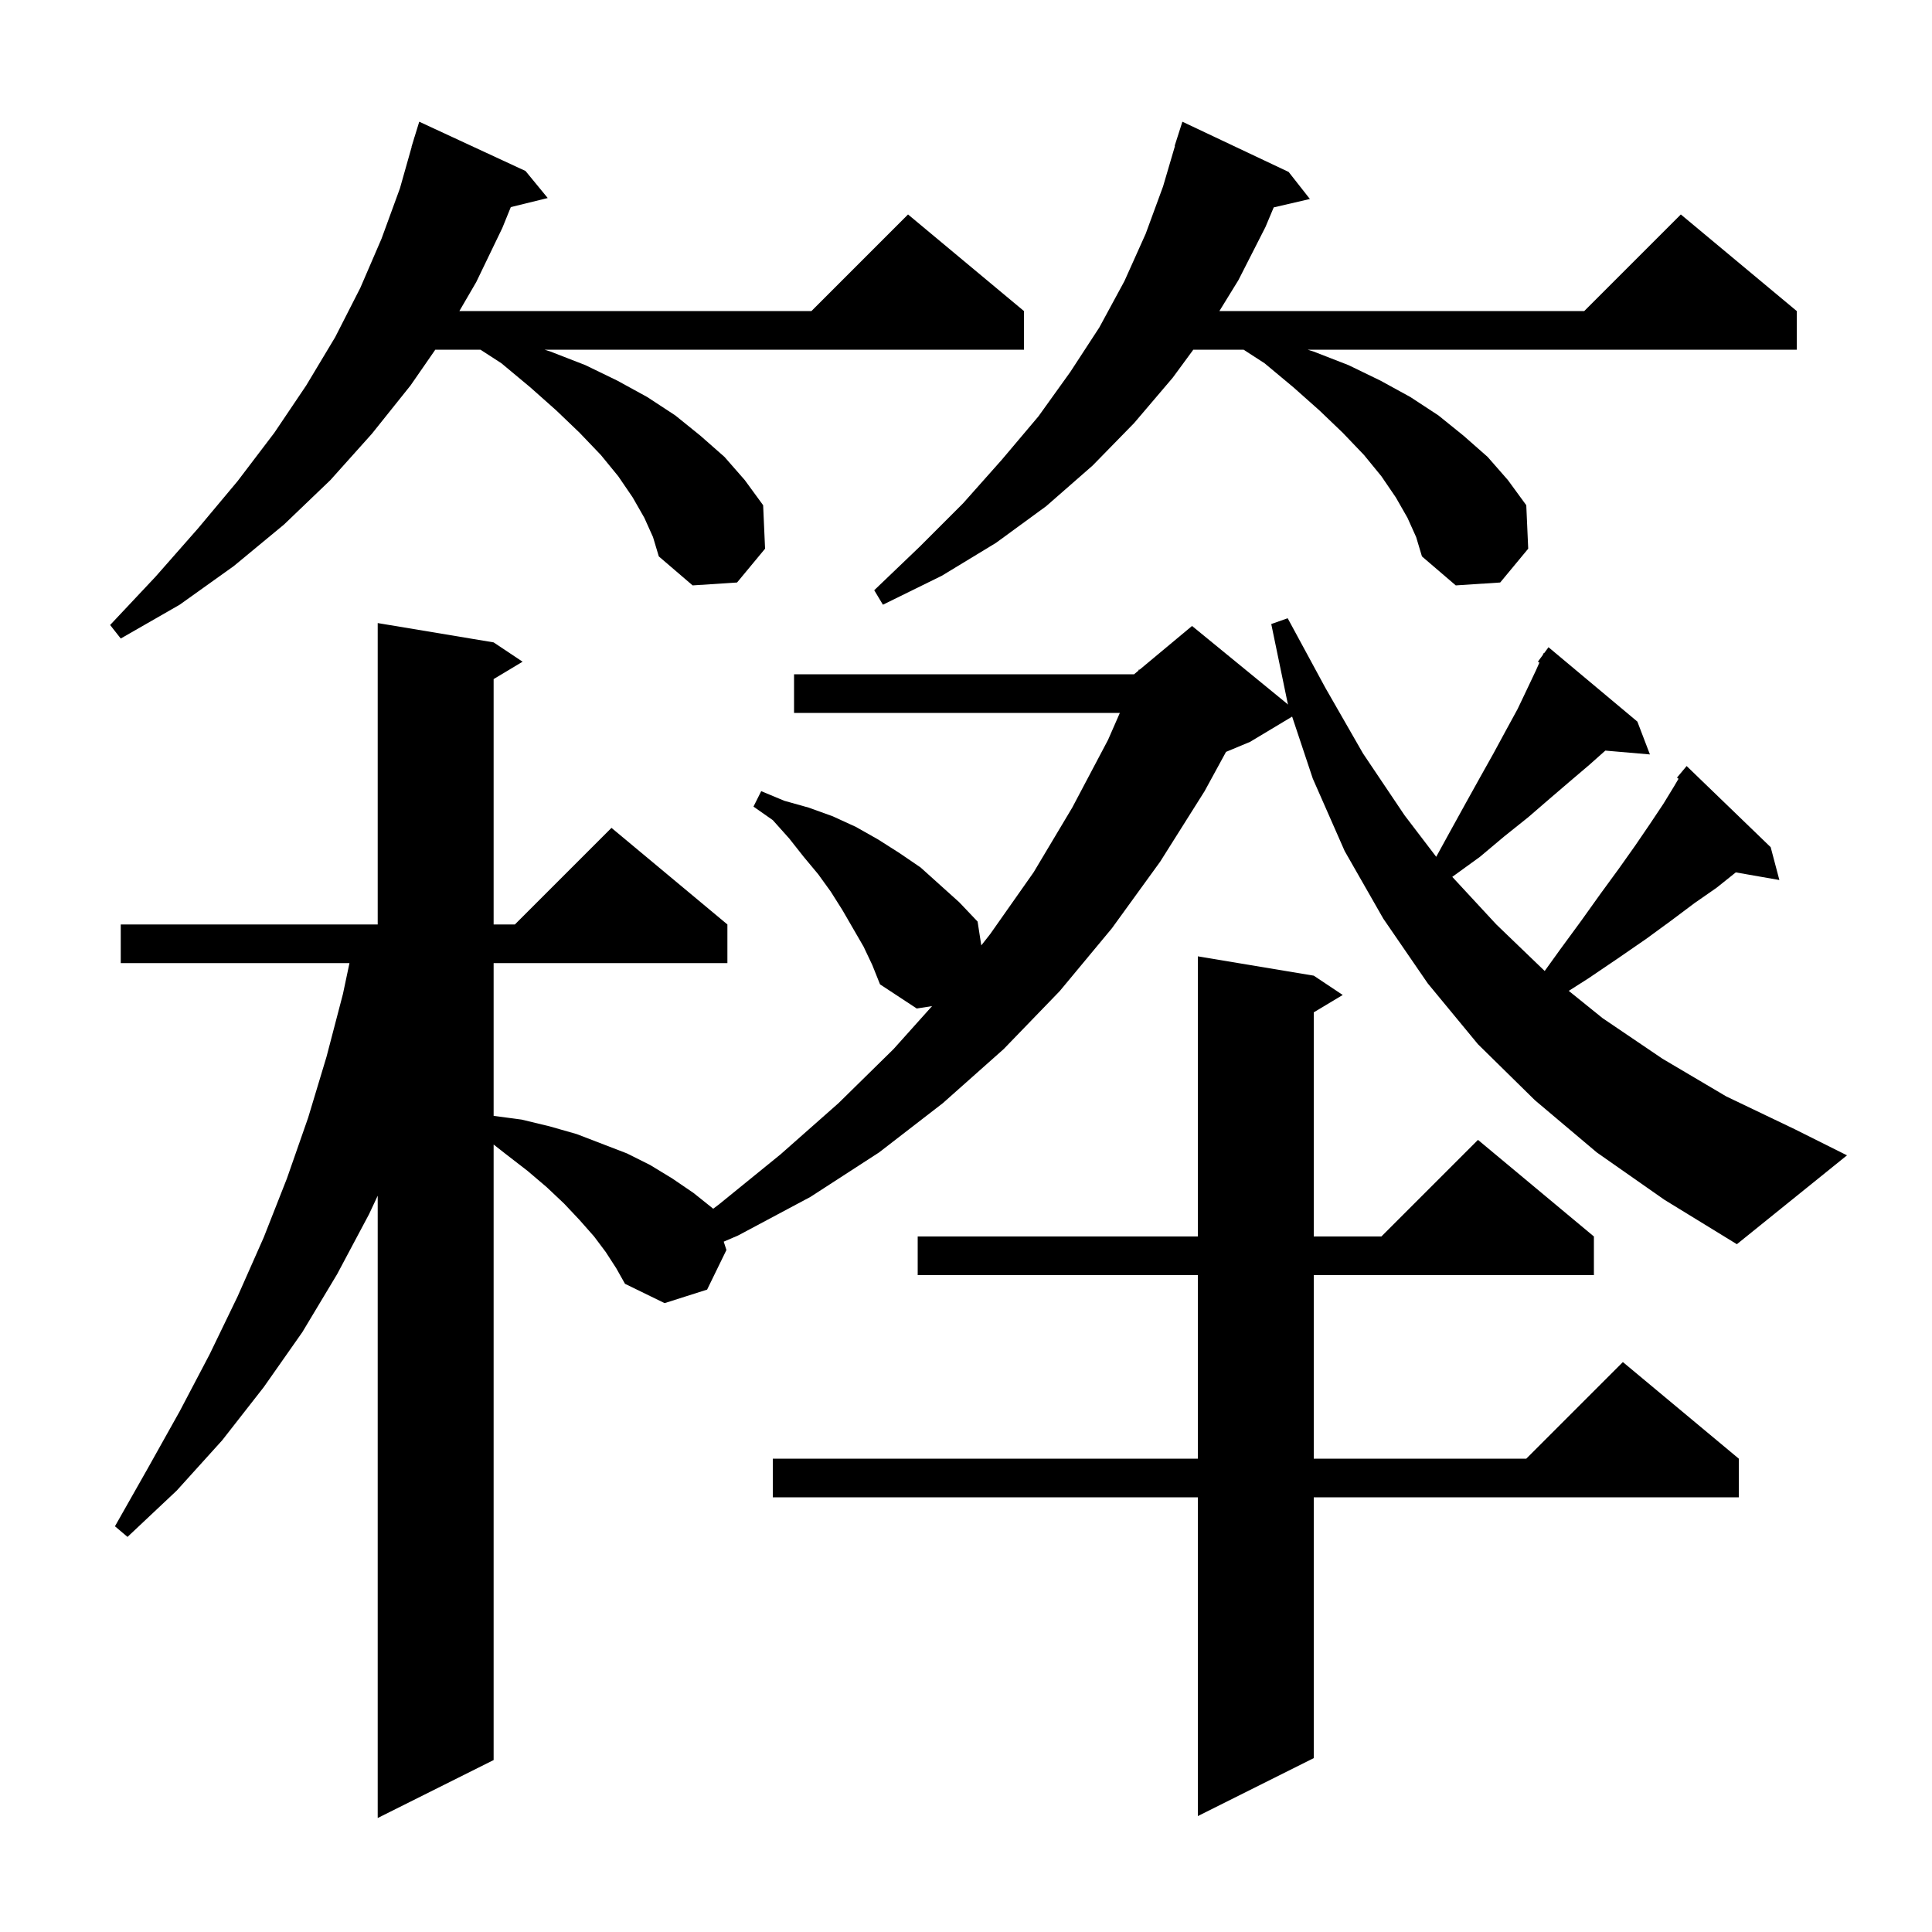 <svg xmlns="http://www.w3.org/2000/svg" xmlns:xlink="http://www.w3.org/1999/xlink" version="1.1" baseProfile="full" viewBox="0 0 200 200" width="200" height="200"><g fill="currentColor"><path d="M 165.3 119.3 L 158.9 113.9 L 153.0 108.1 L 147.8 101.8 L 143.2 95.1 L 139.2 88.1 L 135.9 80.6 L 133.761 74.183 L 129.4 76.8 L 126.918 77.834 L 124.7 81.9 L 120.1 89.2 L 115.1 96.1 L 109.7 102.6 L 103.9 108.6 L 97.6 114.2 L 91.0 119.3 L 83.9 123.9 L 76.4 127.9 L 74.919 128.537 L 75.2 129.4 L 73.2 133.5 L 68.8 134.9 L 64.7 132.9 L 63.8 131.3 L 62.7 129.6 L 61.5 128.0 L 60.0 126.3 L 58.4 124.6 L 56.6 122.9 L 54.6 121.2 L 52.4 119.5 L 51.1 118.483 L 51.1 182.2 L 39.1 188.2 L 39.1 123.78 L 38.2 125.7 L 34.9 131.9 L 31.3 137.9 L 27.3 143.6 L 23.0 149.1 L 18.3 154.3 L 13.2 159.1 L 11.9 158.0 L 15.3 152.0 L 18.6 146.1 L 21.7 140.2 L 24.6 134.2 L 27.3 128.1 L 29.7 122.0 L 31.9 115.7 L 33.8 109.4 L 35.5 102.9 L 36.177 99.7 L 12.5 99.7 L 12.5 95.7 L 39.1 95.7 L 39.1 64.5 L 51.1 66.5 L 54.1 68.5 L 51.1 70.3 L 51.1 95.7 L 53.3 95.7 L 63.3 85.7 L 75.3 95.7 L 75.3 99.7 L 51.1 99.7 L 51.1 115.513 L 54.0 115.9 L 56.9 116.6 L 59.7 117.4 L 64.9 119.4 L 67.3 120.6 L 69.6 122.0 L 71.8 123.5 L 73.8 125.1 L 73.813 125.14 L 74.4 124.7 L 80.8 119.5 L 86.8 114.2 L 92.5 108.6 L 96.487 104.153 L 94.9 104.4 L 91.1 101.9 L 90.3 99.9 L 89.4 98.0 L 87.2 94.2 L 86.0 92.3 L 84.7 90.5 L 83.2 88.7 L 81.7 86.8 L 80.0 84.9 L 78.0 83.5 L 78.8 81.9 L 81.2 82.9 L 83.7 83.6 L 86.2 84.5 L 88.6 85.6 L 90.9 86.9 L 93.1 88.3 L 95.3 89.8 L 99.3 93.4 L 101.2 95.4 L 101.583 97.865 L 102.5 96.7 L 107.0 90.3 L 111.0 83.6 L 114.7 76.6 L 115.927 73.8 L 82.2 73.8 L 82.2 69.8 L 117.4 69.8 L 117.842 69.431 L 117.9 69.3 L 117.965 69.329 L 123.4 64.8 L 133.346 72.938 L 133.3 72.8 L 131.6 64.6 L 133.3 64.0 L 137.2 71.2 L 141.1 78.0 L 145.4 84.4 L 148.676 88.696 L 150.1 86.1 L 151.7 83.2 L 153.2 80.5 L 154.6 78.0 L 155.9 75.6 L 157.1 73.4 L 158.1 71.3 L 159.0 69.4 L 159.358 68.595 L 159.2 68.5 L 159.708 67.808 L 159.8 67.6 L 159.839 67.629 L 160.3 67.0 L 169.5 74.7 L 170.8 78.1 L 166.185 77.702 L 164.5 79.2 L 162.5 80.9 L 160.4 82.7 L 158.2 84.6 L 155.7 86.6 L 153.2 88.7 L 150.338 90.773 L 154.9 95.7 L 159.906 100.517 L 161.5 98.3 L 163.7 95.3 L 165.7 92.5 L 167.6 89.9 L 169.3 87.5 L 170.8 85.3 L 172.2 83.2 L 173.3 81.4 L 173.76 80.619 L 173.6 80.5 L 174.6 79.3 L 183.3 87.7 L 184.2 91.1 L 179.689 90.309 L 177.7 91.9 L 175.4 93.5 L 173.0 95.3 L 170.4 97.2 L 167.5 99.2 L 164.4 101.3 L 162.398 102.574 L 165.9 105.4 L 172.1 109.6 L 178.7 113.5 L 185.8 116.9 L 191.2 119.6 L 179.8 128.8 L 172.3 124.2 Z M 136.0 101.0 L 139.0 103.0 L 136.0 104.8 L 136.0 128.0 L 143.0 128.0 L 153.0 118.0 L 165.0 128.0 L 165.0 132.0 L 136.0 132.0 L 136.0 151.0 L 158.0 151.0 L 168.0 141.0 L 180.0 151.0 L 180.0 155.0 L 136.0 155.0 L 136.0 182.0 L 124.0 188.0 L 124.0 155.0 L 80.0 155.0 L 80.0 151.0 L 124.0 151.0 L 124.0 132.0 L 95.0 132.0 L 95.0 128.0 L 124.0 128.0 L 124.0 99.0 Z M 66.7 53.6 L 65.5 51.5 L 64.0 49.3 L 62.2 47.1 L 60.0 44.8 L 57.6 42.5 L 54.9 40.1 L 51.9 37.6 L 49.736 36.2 L 45.062 36.2 L 42.5 39.9 L 38.5 44.9 L 34.2 49.7 L 29.4 54.3 L 24.2 58.6 L 18.6 62.6 L 12.5 66.1 L 11.4 64.7 L 16.1 59.7 L 20.5 54.7 L 24.6 49.8 L 28.4 44.8 L 31.7 39.9 L 34.7 34.9 L 37.3 29.8 L 39.5 24.7 L 41.4 19.5 L 42.616 15.203 L 42.6 15.2 L 42.812 14.512 L 42.9 14.2 L 42.907 14.202 L 43.4 12.6 L 54.4 17.7 L 56.7 20.5 L 52.879 21.438 L 52.0 23.6 L 49.3 29.2 L 47.555 32.2 L 84.0 32.2 L 94.0 22.2 L 106.0 32.2 L 106.0 36.2 L 56.367 36.2 L 57.0 36.4 L 60.6 37.8 L 63.9 39.4 L 67.0 41.1 L 69.9 43.0 L 72.5 45.1 L 75.0 47.3 L 77.1 49.7 L 79.0 52.3 L 79.2 56.8 L 76.3 60.3 L 71.7 60.6 L 68.2 57.6 L 67.6 55.6 Z M 145.7 53.6 L 144.5 51.5 L 143.0 49.3 L 141.2 47.1 L 139.0 44.8 L 136.6 42.5 L 133.9 40.1 L 130.9 37.6 L 128.736 36.2 L 123.531 36.2 L 121.4 39.1 L 117.4 43.8 L 113.1 48.2 L 108.3 52.4 L 103.1 56.2 L 97.5 59.6 L 91.4 62.6 L 90.5 61.1 L 95.2 56.6 L 99.7 52.1 L 103.7 47.6 L 107.5 43.1 L 110.8 38.5 L 113.8 33.9 L 116.4 29.1 L 118.6 24.2 L 120.4 19.3 L 121.633 15.108 L 121.6 15.1 L 122.4 12.6 L 133.4 17.8 L 135.6 20.6 L 131.855 21.469 L 131.0 23.5 L 128.2 29.0 L 126.231 32.2 L 164.0 32.2 L 174.0 22.2 L 186.0 32.2 L 186.0 36.2 L 135.367 36.2 L 136.0 36.4 L 139.6 37.8 L 142.9 39.4 L 146.0 41.1 L 148.9 43.0 L 151.5 45.1 L 154.0 47.3 L 156.1 49.7 L 158.0 52.3 L 158.2 56.8 L 155.3 60.3 L 150.7 60.6 L 147.2 57.6 L 146.6 55.6 Z "/></g></svg>